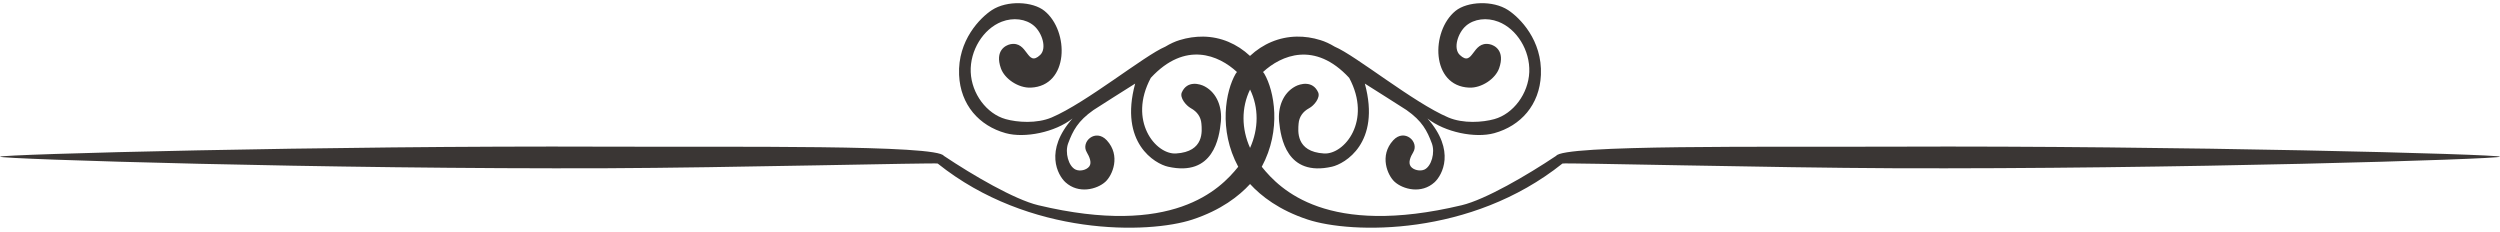 <svg xmlns="http://www.w3.org/2000/svg" width="409" height="38" viewBox="0 0 409 38" fill="none"><path d="M309.615 27.523C290.324 27.451 255.811 26.599 255.614 26.755C240.621 38.74 221.09 38.272 213.938 35.918C209.268 34.381 206.315 32.075 204.511 30.105C202.707 32.075 199.754 34.381 195.084 35.918C187.932 38.272 168.401 38.74 153.408 26.755C153.211 26.599 118.697 27.451 99.407 27.523C53.695 27.703 0 26.034 0 25.638C0 25.242 53.192 23.812 98.893 23.993C119.9 24.077 153.506 23.644 154.425 25.518H154.447C159.149 28.664 165.984 32.651 169.866 33.576C191.847 38.825 199.59 31.006 202.575 27.283C199.295 21.206 200.53 14.841 202.16 12.055C202.214 11.959 202.302 11.887 202.367 11.779C199.415 9.041 193.903 6.639 188.271 12.739C184.509 19.753 189.059 25.302 192.383 25.11C197.075 24.833 196.637 21.375 196.55 20.221C196.462 19.141 195.872 18.276 194.822 17.7C194.034 17.267 192.963 15.982 193.345 15.117C194.231 13.112 196.32 13.712 197.107 14.145C199.152 15.249 199.962 17.628 199.732 19.921C199.48 22.503 198.529 28.953 191.082 27.271C188.993 26.803 183.066 23.416 185.712 13.676C184.356 14.505 179.807 17.423 178.899 18C176.329 19.801 175.52 21.398 174.755 23.44C174.186 24.953 174.809 27.199 175.957 27.74C176.668 28.076 177.751 27.824 178.199 27.235C178.67 26.611 178.221 25.638 177.795 24.905C176.767 23.188 179.227 20.978 181.065 22.948C183.394 25.458 182.005 28.688 180.835 29.745C179.468 30.982 176.45 31.775 174.306 29.817C173.049 28.664 170.796 24.665 175.465 19.381C172.622 21.639 167.646 22.648 164.53 21.783C160.199 20.582 157.126 17.171 156.907 12.259C156.656 6.567 160.396 2.88 162.266 1.655C164.759 0.021 168.959 0.225 170.883 1.787C174.951 5.089 174.919 14.073 168.63 14.337C166.629 14.421 164.355 12.92 163.742 11.166C162.725 8.272 164.519 7.407 165.273 7.239C168.215 6.627 167.952 11.094 170.172 8.993C171.31 7.912 170.49 5.354 169.155 4.213C167.832 3.084 165.765 2.82 163.873 3.552C160.844 4.729 158.668 8.272 158.81 11.791C158.952 15.322 161.413 18.624 164.53 19.489C166.421 20.017 169.615 20.258 172.064 19.213C177.74 16.799 187.221 9.077 190.644 7.635C191.454 7.143 192.252 6.783 192.963 6.567C194.275 6.158 195.576 5.978 196.845 5.99C199.721 6.026 202.378 7.167 204.5 9.149C206.622 7.167 209.279 6.038 212.155 5.99C213.424 5.966 214.736 6.158 216.037 6.567C216.748 6.783 217.546 7.143 218.356 7.635C221.79 9.077 231.26 16.799 236.936 19.213C239.385 20.258 242.579 20.017 244.47 19.489C247.587 18.624 250.048 15.31 250.19 11.791C250.332 8.26 248.156 4.717 245.127 3.552C243.235 2.82 241.168 3.084 239.845 4.213C238.51 5.366 237.69 7.924 238.828 8.993C241.048 11.106 240.796 6.627 243.727 7.239C244.481 7.395 246.275 8.272 245.258 11.166C244.645 12.908 242.371 14.421 240.37 14.337C234.081 14.085 234.049 5.101 238.117 1.787C240.041 0.225 244.241 0.021 246.734 1.655C248.604 2.88 252.344 6.555 252.093 12.259C251.874 17.159 248.801 20.582 244.47 21.783C241.354 22.648 236.378 21.639 233.535 19.381C238.193 24.665 235.941 28.664 234.694 29.817C232.55 31.775 229.532 30.982 228.165 29.745C226.995 28.688 225.617 25.458 227.935 22.948C229.762 20.966 232.233 23.188 231.205 24.905C230.768 25.626 230.33 26.599 230.801 27.235C231.238 27.824 232.332 28.064 233.042 27.74C234.191 27.199 234.814 24.953 234.245 23.44C233.48 21.398 232.671 19.801 230.101 18C229.193 17.435 224.644 14.505 223.288 13.676C225.934 23.416 219.996 26.791 217.918 27.271C210.471 28.965 209.53 22.503 209.268 19.921C209.038 17.628 209.848 15.249 211.893 14.145C212.68 13.712 214.758 13.112 215.655 15.117C216.037 15.982 214.977 17.279 214.178 17.7C213.128 18.264 212.538 19.141 212.45 20.221C212.363 21.363 211.936 24.833 216.617 25.11C219.941 25.302 224.491 19.753 220.729 12.739C215.097 6.651 209.585 9.053 206.632 11.779C206.698 11.875 206.775 11.947 206.84 12.055C208.47 14.853 209.695 21.218 206.425 27.283C209.41 31.006 217.142 38.825 239.134 33.576C243.016 32.651 249.851 28.664 254.553 25.518H254.575C255.494 23.644 289.1 24.077 310.107 23.993C355.808 23.812 409 25.23 409 25.638C409 26.046 355.316 27.703 309.593 27.523H309.615ZM204.511 14.649C203.067 17.603 203.1 21.074 204.511 24.197C205.922 21.074 205.954 17.603 204.511 14.649Z" fill="#3A3634"></path></svg>